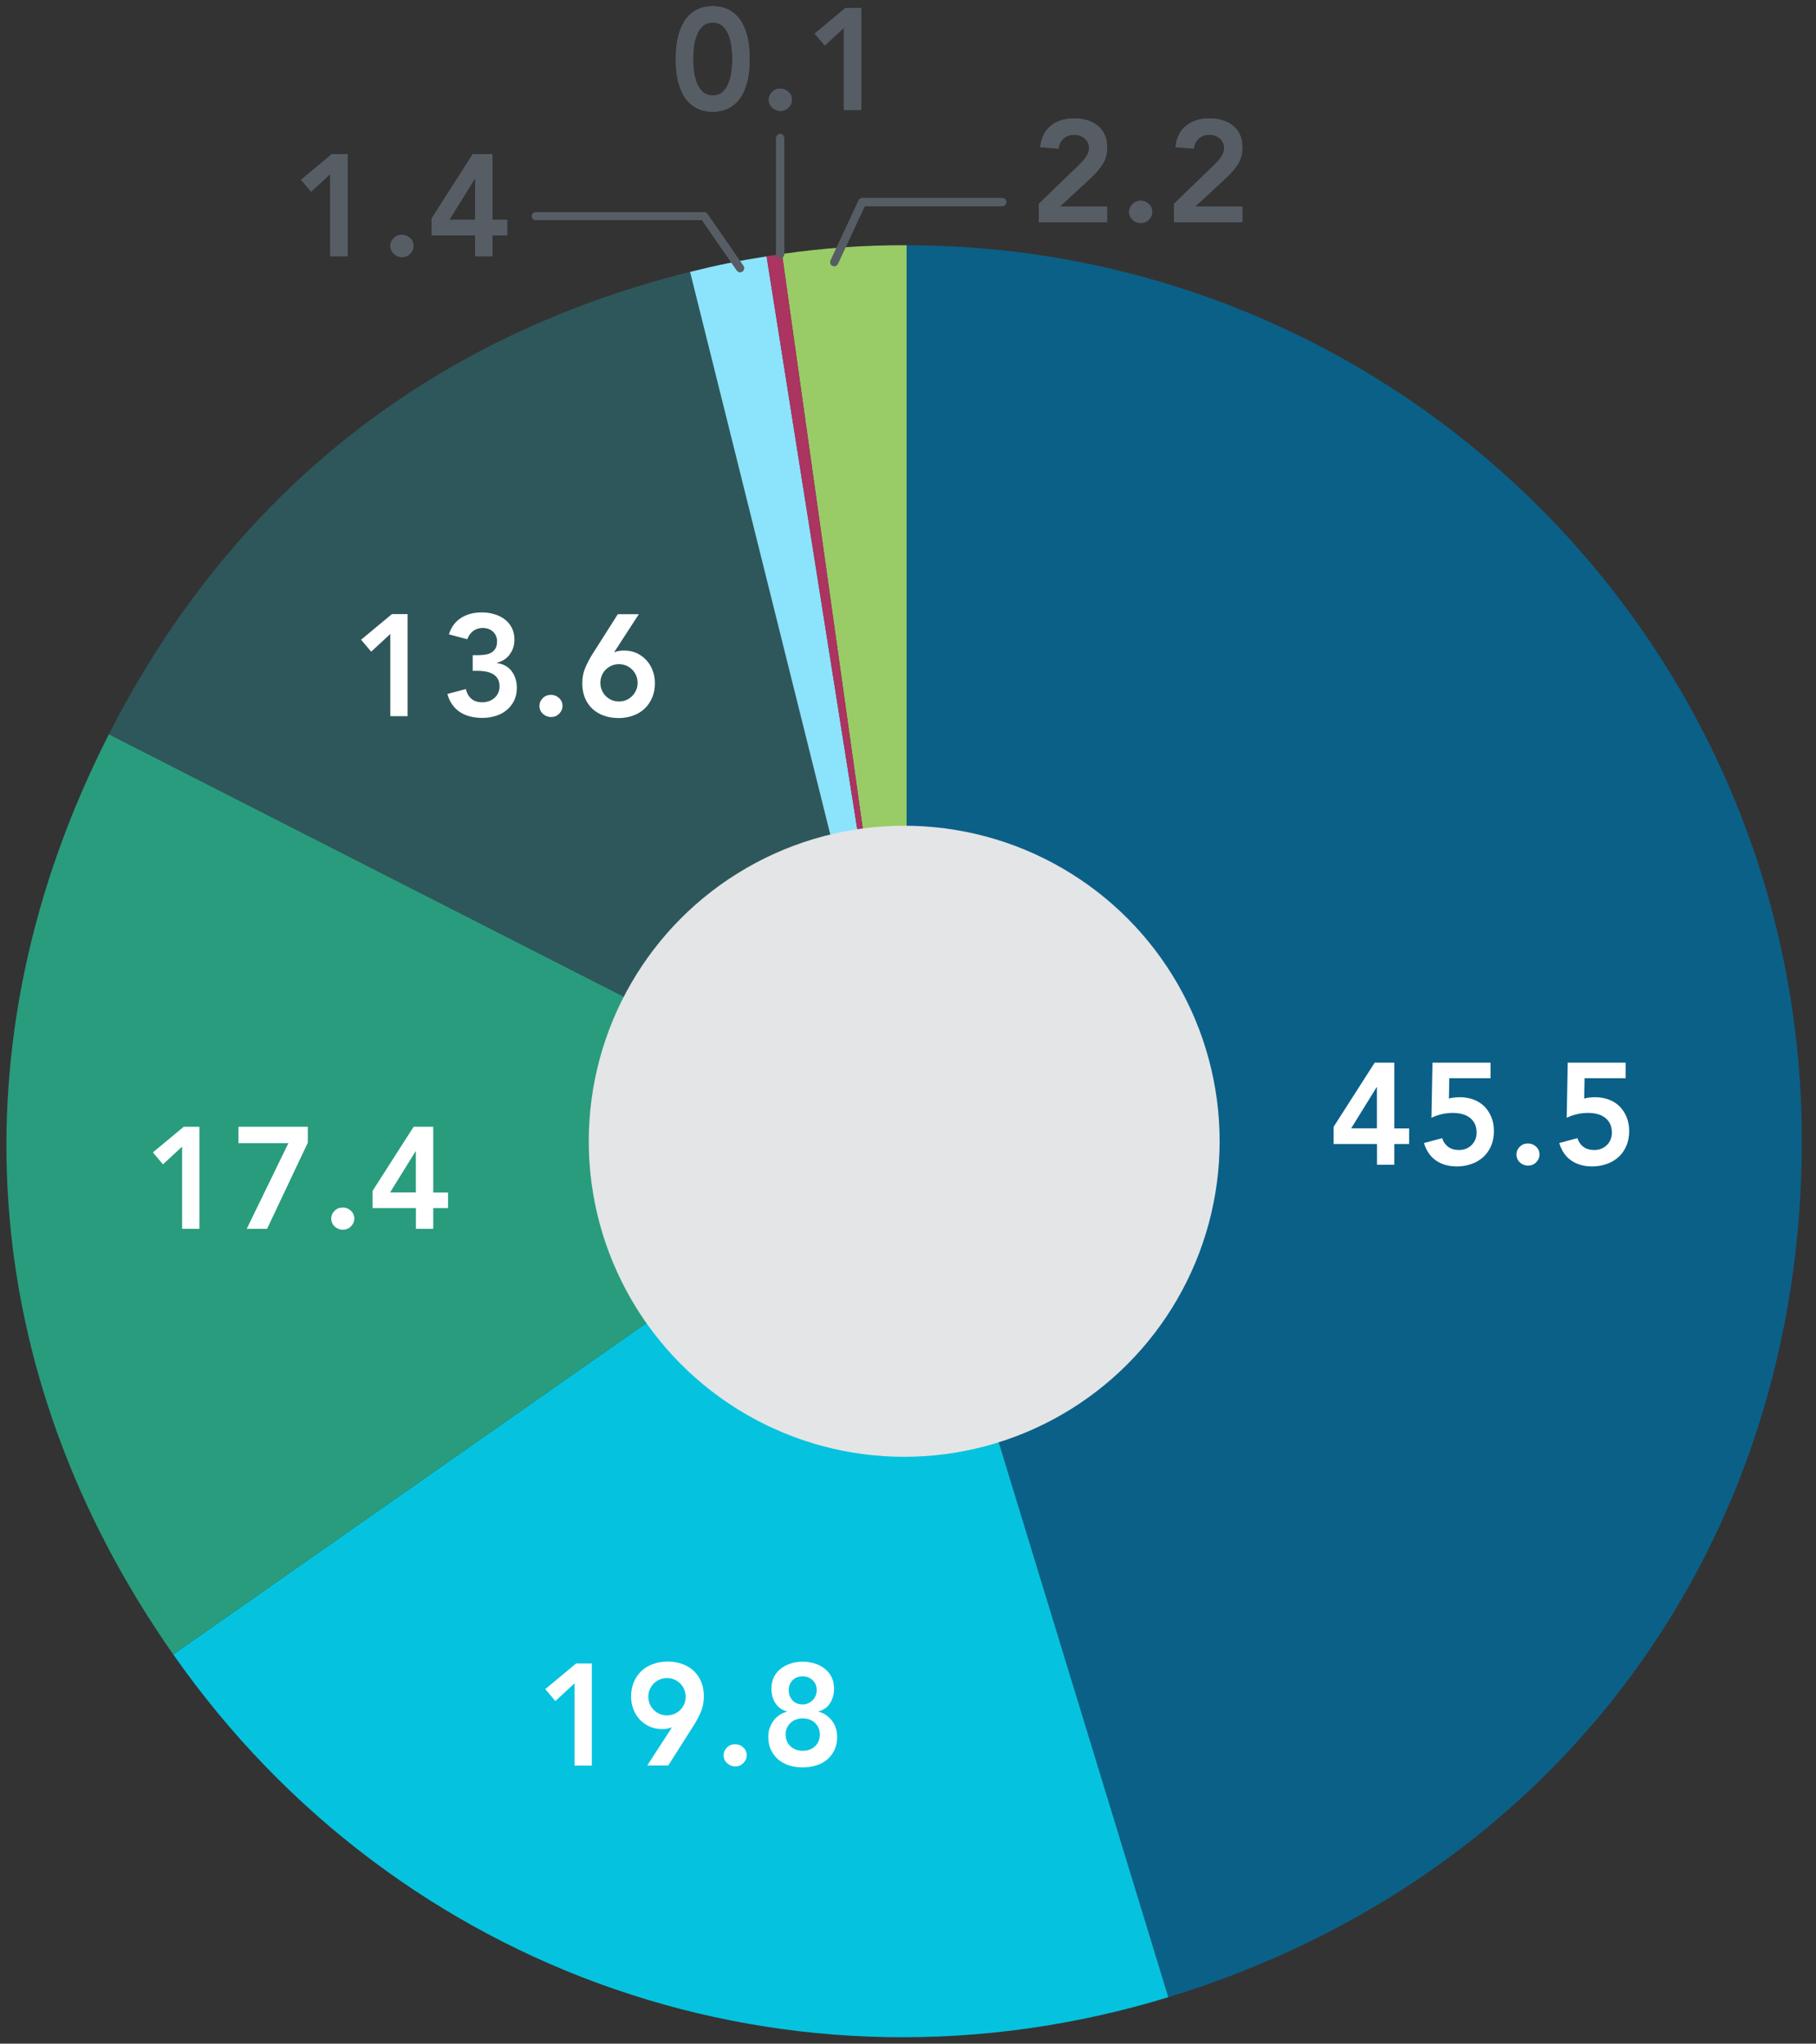 <?xml version="1.0" encoding="utf-8"?>
<!-- Generator: Adobe Illustrator 25.0.1, SVG Export Plug-In . SVG Version: 6.00 Build 0)  -->
<svg version="1.1" id="圖層_1" xmlns="http://www.w3.org/2000/svg" xmlns:xlink="http://www.w3.org/1999/xlink" x="0px" y="0px"
	 viewBox="0 0 226.77 255.12" style="enable-background:new 0 0 226.77 255.12;" xml:space="preserve">
<rect x="0" y="0" width="226.77" height="255.12" fill="#333333" stroke="none"/>
<style type="text/css">
	.st0{fill:#0B6088;}
	.st1{fill:#05C3DE;}
	.st2{fill:#299C7D;}
	.st3{fill:#2E575B;}
	.st4{fill:#8CE3FC;}
	.st5{fill:#99CC66;}
	.st6{fill:#AB3460;}
	.st7{fill:#FFFFFF;}
	.st8{fill:#565D65;}
	.st9{fill:none;stroke:#565D65;stroke-linecap:round;stroke-linejoin:round;stroke-miterlimit:10;}
	.st10{fill:#E3E5E7;}
</style>
<g>
	<g>
		<g>
			<path class="st0" d="M113.21,142.41V30.62C174.95,30.62,225,80.67,225,142.41c0,50.63-30.69,92.11-79.11,106.91L113.21,142.41z"
				/>
		</g>
	</g>
	<g>
		<g>
			<path class="st1" d="M113.21,142.41l32.68,106.91c-46.76,14.3-96.21-2.73-124.26-42.79L113.21,142.41z"/>
		</g>
	</g>
	<g>
		<g>
			<path class="st2" d="M113.21,142.41l-91.58,64.12c-24.65-35.2-27.54-76.59-8.03-114.87L113.21,142.41z"/>
		</g>
	</g>
	<g>
		<g>
			<path class="st3" d="M113.21,142.41L13.6,91.66c15.25-29.93,39.97-49.59,72.56-57.72L113.21,142.41z"/>
		</g>
	</g>
	<g>
		<g>
			<path class="st4" d="M113.21,142.41L86.17,33.94c3.36-0.84,6.14-1.4,9.56-1.94L113.21,142.41z"/>
		</g>
	</g>
	<g>
		<g>
			<path class="st5" d="M113.21,142.41L97.65,31.7c5.38-0.76,10.13-1.09,15.56-1.09V142.41z"/>
		</g>
	</g>
	<g>
		<g>
			<path class="st6" d="M113.21,142.41L95.72,31.99c0.24-0.04,1.69-0.25,1.93-0.29L113.21,142.41z"/>
		</g>
	</g>
</g>
<g>
	<g>
		<path class="st7" d="M171.95,142.81h-5.42v-2.14l5.13-8.01h2.45v8.21h1.85v1.94h-1.85v2.59h-2.16V142.81z M171.95,135.71h-0.04
			l-3.19,5.15h3.22V135.71z"/>
		<path class="st7" d="M186.11,134.6h-5.13l-0.05,2.54c0.17-0.06,0.38-0.1,0.64-0.13c0.26-0.02,0.5-0.04,0.73-0.04
			c0.62,0,1.2,0.1,1.72,0.3c0.52,0.2,0.97,0.48,1.34,0.85s0.66,0.82,0.87,1.33c0.21,0.52,0.32,1.1,0.32,1.75
			c0,0.68-0.12,1.3-0.35,1.84c-0.23,0.55-0.56,1.01-0.97,1.39c-0.41,0.38-0.9,0.67-1.47,0.87c-0.56,0.2-1.17,0.31-1.82,0.31
			c-1.02,0-1.89-0.24-2.6-0.72c-0.71-0.48-1.22-1.21-1.52-2.2l2.27-0.61c0.14,0.46,0.39,0.82,0.74,1.08c0.35,0.26,0.8,0.4,1.35,0.4
			c0.32,0,0.62-0.05,0.89-0.16c0.27-0.11,0.5-0.26,0.7-0.46c0.2-0.2,0.35-0.43,0.46-0.69s0.16-0.55,0.16-0.86
			c0-0.44-0.08-0.82-0.24-1.13s-0.38-0.57-0.66-0.77c-0.28-0.2-0.59-0.34-0.95-0.43c-0.36-0.09-0.74-0.13-1.13-0.13
			c-0.47,0-0.93,0.05-1.39,0.16c-0.46,0.11-0.89,0.26-1.27,0.45l0.13-6.88h7.25V134.6z"/>
		<path class="st7" d="M189.36,144.14c0-0.38,0.14-0.71,0.42-0.99c0.28-0.28,0.62-0.41,1.02-0.41c0.38,0,0.72,0.13,1.01,0.4
			c0.29,0.26,0.43,0.59,0.43,0.97c0,0.38-0.14,0.71-0.42,0.99c-0.28,0.28-0.62,0.41-1.02,0.41c-0.19,0-0.38-0.04-0.55-0.11
			c-0.17-0.07-0.33-0.17-0.46-0.29c-0.13-0.12-0.24-0.26-0.31-0.43S189.36,144.33,189.36,144.14z"/>
		<path class="st7" d="M203,134.6h-5.13l-0.05,2.54c0.17-0.06,0.38-0.1,0.64-0.13c0.26-0.02,0.5-0.04,0.73-0.04
			c0.62,0,1.2,0.1,1.72,0.3c0.52,0.2,0.97,0.48,1.34,0.85s0.66,0.82,0.87,1.33c0.21,0.52,0.32,1.1,0.32,1.75
			c0,0.68-0.12,1.3-0.35,1.84c-0.23,0.55-0.56,1.01-0.97,1.39c-0.41,0.38-0.9,0.67-1.47,0.87c-0.56,0.2-1.17,0.31-1.82,0.31
			c-1.02,0-1.89-0.24-2.6-0.72c-0.71-0.48-1.22-1.21-1.52-2.2l2.27-0.61c0.14,0.46,0.39,0.82,0.74,1.08c0.35,0.26,0.8,0.4,1.35,0.4
			c0.32,0,0.62-0.05,0.89-0.16c0.27-0.11,0.5-0.26,0.7-0.46c0.2-0.2,0.35-0.43,0.46-0.69s0.16-0.55,0.16-0.86
			c0-0.44-0.08-0.82-0.24-1.13s-0.38-0.57-0.66-0.77c-0.28-0.2-0.59-0.34-0.95-0.43c-0.36-0.09-0.74-0.13-1.13-0.13
			c-0.47,0-0.93,0.05-1.39,0.16c-0.46,0.11-0.89,0.26-1.27,0.45l0.13-6.88H203V134.6z"/>
	</g>
</g>
<g>
	<g>
		<path class="st7" d="M71.74,210.14l-2.39,2.21l-1.26-1.49l3.85-3.2h1.96v12.74h-2.16V210.14z"/>
		<path class="st7" d="M80.82,220.4l3.06-4.72l-0.04-0.04c-0.13,0.07-0.31,0.12-0.53,0.16c-0.22,0.04-0.44,0.05-0.66,0.05
			c-0.56,0-1.08-0.11-1.55-0.32c-0.47-0.22-0.87-0.51-1.22-0.88c-0.34-0.37-0.61-0.8-0.79-1.3c-0.19-0.49-0.28-1.01-0.28-1.57
			c0-0.66,0.11-1.26,0.34-1.8s0.54-1,0.95-1.38c0.4-0.38,0.88-0.67,1.44-0.87s1.16-0.31,1.81-0.31c0.66,0,1.27,0.1,1.83,0.3
			c0.56,0.2,1.04,0.48,1.44,0.86c0.4,0.37,0.71,0.83,0.94,1.37s0.33,1.15,0.33,1.82c0,0.67-0.11,1.28-0.33,1.83
			c-0.22,0.55-0.51,1.1-0.85,1.66l-3.26,5.13H80.82z M85.62,211.81c0-0.32-0.06-0.63-0.18-0.91c-0.12-0.28-0.29-0.53-0.5-0.74
			s-0.46-0.38-0.74-0.5c-0.28-0.12-0.58-0.18-0.91-0.18c-0.32,0-0.63,0.06-0.91,0.18c-0.28,0.12-0.53,0.29-0.74,0.5
			s-0.38,0.46-0.5,0.74c-0.12,0.28-0.18,0.59-0.18,0.91c0,0.32,0.06,0.63,0.18,0.91c0.12,0.28,0.29,0.53,0.5,0.74
			s0.46,0.38,0.74,0.5c0.28,0.12,0.58,0.18,0.91,0.18c0.32,0,0.63-0.06,0.91-0.18c0.28-0.12,0.53-0.29,0.74-0.5s0.38-0.46,0.5-0.74
			C85.56,212.44,85.62,212.14,85.62,211.81z"/>
		<path class="st7" d="M90.36,219.14c0-0.38,0.14-0.71,0.42-0.99c0.28-0.28,0.62-0.41,1.02-0.41c0.38,0,0.72,0.13,1.01,0.4
			c0.29,0.26,0.43,0.59,0.43,0.97c0,0.38-0.14,0.71-0.42,0.99c-0.28,0.28-0.62,0.41-1.02,0.41c-0.19,0-0.38-0.04-0.55-0.11
			c-0.17-0.07-0.33-0.17-0.46-0.29c-0.13-0.12-0.24-0.26-0.31-0.43S90.36,219.33,90.36,219.14z"/>
		<path class="st7" d="M100.24,207.44c0.54,0,1.05,0.08,1.52,0.23c0.47,0.15,0.89,0.37,1.24,0.65c0.35,0.28,0.63,0.63,0.84,1.04
			c0.2,0.41,0.31,0.89,0.31,1.43c0,0.68-0.16,1.28-0.48,1.8s-0.8,0.87-1.45,1.06v0.04c0.3,0.06,0.59,0.18,0.87,0.37
			c0.28,0.19,0.53,0.41,0.75,0.68c0.22,0.27,0.39,0.58,0.51,0.93s0.19,0.72,0.19,1.12c0,0.64-0.11,1.19-0.34,1.67
			c-0.23,0.47-0.53,0.87-0.92,1.2c-0.38,0.32-0.84,0.57-1.37,0.73c-0.53,0.16-1.09,0.24-1.67,0.24c-0.6,0-1.16-0.08-1.68-0.24
			s-0.98-0.41-1.36-0.73c-0.38-0.32-0.69-0.72-0.92-1.2c-0.23-0.47-0.34-1.03-0.34-1.67c0-0.4,0.06-0.77,0.19-1.12
			s0.3-0.66,0.51-0.93c0.22-0.27,0.46-0.5,0.75-0.68c0.28-0.19,0.57-0.31,0.87-0.37v-0.04c-0.65-0.19-1.13-0.55-1.45-1.06
			s-0.48-1.12-0.48-1.8c0-0.54,0.1-1.02,0.31-1.43s0.48-0.76,0.84-1.04c0.35-0.28,0.77-0.5,1.24-0.65
			C99.19,207.51,99.7,207.44,100.24,207.44z M100.24,214.51c-0.29,0-0.56,0.05-0.83,0.14c-0.26,0.1-0.49,0.23-0.68,0.41
			c-0.19,0.18-0.35,0.39-0.46,0.64c-0.11,0.25-0.17,0.51-0.17,0.8c0,0.61,0.2,1.11,0.6,1.49c0.4,0.38,0.92,0.57,1.54,0.57
			c0.62,0,1.14-0.19,1.54-0.57c0.4-0.38,0.6-0.87,0.6-1.49c0-0.29-0.06-0.55-0.17-0.8s-0.27-0.46-0.46-0.64
			c-0.19-0.18-0.42-0.32-0.68-0.41C100.8,214.56,100.53,214.51,100.24,214.51z M100.24,209.27c-0.55,0-0.98,0.17-1.29,0.5
			c-0.31,0.34-0.46,0.75-0.46,1.22c0,0.5,0.16,0.93,0.47,1.27c0.31,0.34,0.74,0.51,1.28,0.51c0.24,0,0.46-0.04,0.67-0.14
			c0.21-0.09,0.4-0.22,0.56-0.38c0.16-0.16,0.29-0.35,0.38-0.57s0.14-0.45,0.14-0.7c0-0.48-0.17-0.89-0.5-1.22
			C101.16,209.44,100.74,209.27,100.24,209.27z"/>
	</g>
</g>
<g>
	<g>
		<path class="st7" d="M22.74,143.14l-2.39,2.21l-1.26-1.49l3.85-3.2h1.96v12.74h-2.16V143.14z"/>
		<path class="st7" d="M29.78,140.66h8.66v1.98l-5.09,10.76h-2.54l5.2-10.69h-6.23V140.66z"/>
		<path class="st7" d="M41.36,152.14c0-0.38,0.14-0.71,0.42-0.99c0.28-0.28,0.62-0.41,1.02-0.41c0.38,0,0.72,0.13,1.01,0.4
			c0.29,0.26,0.43,0.59,0.43,0.97c0,0.38-0.14,0.71-0.42,0.99c-0.28,0.28-0.62,0.41-1.02,0.41c-0.19,0-0.38-0.04-0.55-0.11
			c-0.17-0.07-0.33-0.17-0.46-0.29c-0.13-0.12-0.24-0.26-0.31-0.43S41.36,152.33,41.36,152.14z"/>
		<path class="st7" d="M51.94,150.81h-5.42v-2.14l5.13-8.01h2.45v8.21h1.85v1.94H54.1v2.59h-2.16V150.81z M51.94,143.71H51.9
			l-3.19,5.15h3.22V143.71z"/>
	</g>
</g>
<g>
	<g>
		<path class="st7" d="M48.74,79.14l-2.39,2.21l-1.26-1.49l3.85-3.2h1.96V89.4h-2.16V79.14z"/>
		<path class="st7" d="M59.02,81.79h0.56c0.31,0,0.61-0.02,0.91-0.05c0.29-0.04,0.56-0.11,0.79-0.23s0.42-0.29,0.57-0.52
			c0.14-0.23,0.22-0.53,0.22-0.92c0-0.49-0.17-0.89-0.5-1.21c-0.34-0.31-0.77-0.47-1.31-0.47c-0.43,0-0.82,0.12-1.16,0.37
			c-0.34,0.25-0.59,0.59-0.75,1.04l-2.29-0.61c0.14-0.47,0.35-0.88,0.61-1.22c0.26-0.35,0.58-0.63,0.94-0.86
			c0.36-0.22,0.76-0.39,1.19-0.5c0.43-0.11,0.88-0.16,1.35-0.16c0.55,0,1.07,0.07,1.57,0.22c0.49,0.14,0.92,0.36,1.3,0.64
			c0.37,0.28,0.67,0.64,0.89,1.06c0.22,0.43,0.33,0.92,0.33,1.48c0,0.68-0.19,1.29-0.58,1.83c-0.38,0.53-0.92,0.88-1.6,1.05v0.04
			c0.82,0.12,1.43,0.47,1.85,1.04c0.42,0.58,0.63,1.26,0.63,2.05c0,0.61-0.12,1.15-0.35,1.62c-0.23,0.47-0.55,0.86-0.94,1.18
			s-0.85,0.56-1.38,0.72s-1.06,0.24-1.63,0.24c-0.53,0-1.03-0.06-1.49-0.17s-0.89-0.29-1.27-0.53s-0.71-0.55-0.98-0.93
			c-0.28-0.38-0.49-0.83-0.63-1.36l2.3-0.61c0.13,0.53,0.37,0.94,0.7,1.22c0.34,0.29,0.79,0.43,1.37,0.43
			c0.29,0,0.56-0.05,0.82-0.14c0.26-0.1,0.49-0.23,0.68-0.4c0.2-0.17,0.35-0.38,0.47-0.63s0.17-0.52,0.17-0.82
			c0-0.41-0.09-0.74-0.26-1c-0.17-0.26-0.4-0.46-0.67-0.59s-0.57-0.23-0.91-0.28c-0.34-0.05-0.67-0.07-0.99-0.07h-0.52V81.79z"/>
		<path class="st7" d="M67.36,88.14c0-0.38,0.14-0.71,0.42-0.99c0.28-0.28,0.62-0.41,1.02-0.41c0.38,0,0.72,0.13,1.01,0.4
			c0.29,0.26,0.43,0.59,0.43,0.97s-0.14,0.71-0.42,0.99c-0.28,0.28-0.62,0.41-1.02,0.41c-0.19,0-0.38-0.04-0.55-0.11
			c-0.17-0.07-0.33-0.17-0.46-0.29c-0.13-0.12-0.24-0.26-0.31-0.43C67.39,88.51,67.36,88.33,67.36,88.14z"/>
		<path class="st7" d="M79.78,76.66l-3.06,4.72l0.04,0.04c0.13-0.07,0.31-0.13,0.53-0.16c0.22-0.04,0.44-0.05,0.66-0.05
			c0.56,0,1.08,0.11,1.55,0.32c0.47,0.22,0.87,0.51,1.21,0.88c0.34,0.37,0.61,0.8,0.79,1.3c0.19,0.49,0.28,1.01,0.28,1.57
			c0,0.66-0.11,1.26-0.34,1.8c-0.23,0.54-0.54,1-0.94,1.38c-0.4,0.38-0.88,0.67-1.44,0.87c-0.56,0.2-1.16,0.31-1.81,0.31
			c-0.67,0-1.28-0.1-1.84-0.3c-0.55-0.2-1.03-0.48-1.43-0.85c-0.4-0.37-0.71-0.83-0.94-1.37c-0.22-0.54-0.33-1.15-0.33-1.82
			c0-0.67,0.11-1.28,0.33-1.83c0.22-0.55,0.51-1.1,0.85-1.67l3.26-5.13H79.78z M74.97,85.24c0,0.32,0.06,0.63,0.18,0.91
			c0.12,0.28,0.28,0.53,0.49,0.74c0.21,0.21,0.46,0.38,0.74,0.5c0.28,0.12,0.58,0.18,0.91,0.18c0.32,0,0.63-0.06,0.91-0.18
			c0.28-0.12,0.53-0.29,0.74-0.5c0.21-0.21,0.38-0.46,0.5-0.74c0.12-0.28,0.18-0.58,0.18-0.91c0-0.32-0.06-0.63-0.18-0.91
			s-0.29-0.53-0.5-0.74s-0.46-0.38-0.74-0.5c-0.28-0.12-0.58-0.18-0.91-0.18c-0.32,0-0.63,0.06-0.91,0.18
			c-0.28,0.12-0.53,0.29-0.74,0.5s-0.38,0.46-0.49,0.74C75.03,84.61,74.97,84.92,74.97,85.24z"/>
	</g>
</g>
<g>
	<path class="st8" d="M41.24,21.72l-2.39,2.21l-1.26-1.49l3.85-3.2h1.96v12.74h-2.16V21.72z"/>
	<path class="st8" d="M48.75,30.72c0-0.38,0.14-0.71,0.42-0.99c0.28-0.28,0.62-0.41,1.02-0.41c0.38,0,0.72,0.13,1.01,0.4
		c0.29,0.26,0.43,0.59,0.43,0.97s-0.14,0.71-0.42,0.99c-0.28,0.28-0.62,0.41-1.02,0.41c-0.19,0-0.38-0.04-0.55-0.11
		c-0.17-0.07-0.33-0.17-0.46-0.29c-0.13-0.12-0.24-0.26-0.31-0.43S48.75,30.91,48.75,30.72z"/>
	<path class="st8" d="M59.33,29.39h-5.42v-2.14l5.13-8.01h2.45v8.21h1.85v1.94h-1.85v2.59h-2.16V29.39z M59.33,22.29H59.3
		l-3.19,5.15h3.22V22.29z"/>
</g>
<g>
	<path class="st8" d="M84.39,7.36c0-1.01,0.08-1.87,0.24-2.58s0.38-1.31,0.64-1.8c0.26-0.49,0.56-0.88,0.89-1.17
		c0.33-0.29,0.67-0.52,1.01-0.67c0.34-0.15,0.67-0.25,0.99-0.3c0.32-0.05,0.6-0.07,0.84-0.07c0.24,0,0.52,0.02,0.84,0.07
		c0.32,0.05,0.65,0.15,0.99,0.3c0.34,0.15,0.68,0.37,1.01,0.67c0.33,0.29,0.63,0.68,0.89,1.17c0.26,0.49,0.48,1.09,0.64,1.8
		s0.24,1.58,0.24,2.58s-0.08,1.87-0.24,2.58s-0.38,1.31-0.64,1.8c-0.26,0.49-0.56,0.88-0.89,1.17c-0.33,0.29-0.67,0.52-1.01,0.67
		c-0.34,0.15-0.67,0.25-0.99,0.3c-0.32,0.05-0.6,0.07-0.84,0.07c-0.24,0-0.52-0.02-0.84-0.07c-0.32-0.05-0.65-0.15-0.99-0.3
		c-0.34-0.15-0.68-0.37-1.01-0.67c-0.33-0.29-0.63-0.68-0.89-1.17c-0.26-0.49-0.48-1.09-0.64-1.8S84.39,8.36,84.39,7.36z
		 M86.55,7.36c0,0.4,0.03,0.85,0.08,1.38c0.05,0.52,0.17,1.02,0.33,1.49c0.17,0.47,0.41,0.86,0.74,1.19
		c0.32,0.32,0.76,0.49,1.3,0.49s0.97-0.16,1.3-0.49c0.32-0.32,0.57-0.72,0.74-1.19c0.17-0.47,0.28-0.96,0.33-1.49
		c0.05-0.52,0.08-0.98,0.08-1.38s-0.03-0.85-0.08-1.38c-0.05-0.52-0.17-1.02-0.33-1.48c-0.17-0.47-0.41-0.86-0.74-1.19
		S89.54,2.82,89,2.82s-0.97,0.16-1.3,0.49c-0.32,0.32-0.57,0.72-0.74,1.19c-0.17,0.47-0.28,0.96-0.33,1.48
		C86.58,6.5,86.55,6.96,86.55,7.36z"/>
	<path class="st8" d="M96,12.47c0-0.38,0.14-0.71,0.42-0.99c0.28-0.28,0.62-0.41,1.02-0.41c0.38,0,0.72,0.13,1.01,0.4
		c0.29,0.26,0.43,0.59,0.43,0.97s-0.14,0.71-0.42,0.99c-0.28,0.28-0.62,0.41-1.02,0.41c-0.19,0-0.38-0.04-0.55-0.11
		c-0.17-0.07-0.33-0.17-0.46-0.29c-0.13-0.12-0.24-0.26-0.31-0.43S96,12.66,96,12.47z"/>
	<path class="st8" d="M105.38,3.47l-2.39,2.21l-1.26-1.49l3.85-3.2h1.96v12.74h-2.16V3.47z"/>
</g>
<g>
	<path class="st8" d="M129.73,25.44l4.95-4.79c0.14-0.14,0.29-0.3,0.45-0.46c0.16-0.16,0.3-0.33,0.42-0.51
		c0.13-0.18,0.23-0.37,0.32-0.57c0.08-0.2,0.12-0.4,0.12-0.62c0-0.26-0.05-0.5-0.15-0.7c-0.1-0.2-0.24-0.38-0.41-0.52
		c-0.17-0.14-0.36-0.25-0.58-0.33c-0.22-0.08-0.46-0.12-0.71-0.12c-0.54,0-0.98,0.16-1.33,0.47s-0.56,0.73-0.63,1.26l-2.27-0.18
		c0.05-0.59,0.19-1.11,0.42-1.56c0.23-0.45,0.54-0.83,0.91-1.12c0.37-0.3,0.8-0.53,1.3-0.68c0.49-0.16,1.03-0.23,1.6-0.23
		s1.11,0.08,1.61,0.22c0.5,0.15,0.93,0.37,1.3,0.67c0.37,0.29,0.67,0.67,0.88,1.12c0.22,0.46,0.32,0.99,0.32,1.6
		c0,0.8-0.18,1.5-0.55,2.08c-0.37,0.58-0.84,1.14-1.41,1.67l-3.94,3.65h5.9v1.94h-8.53V25.44z"/>
	<path class="st8" d="M141,26.47c0-0.38,0.14-0.71,0.42-0.99c0.28-0.28,0.62-0.41,1.02-0.41c0.38,0,0.72,0.13,1.01,0.4
		c0.29,0.26,0.43,0.59,0.43,0.97s-0.14,0.71-0.42,0.99c-0.28,0.28-0.62,0.41-1.02,0.41c-0.19,0-0.38-0.04-0.55-0.11
		c-0.17-0.07-0.33-0.17-0.46-0.29c-0.13-0.12-0.24-0.26-0.31-0.43S141,26.66,141,26.47z"/>
	<path class="st8" d="M146.61,25.44l4.95-4.79c0.14-0.14,0.29-0.3,0.45-0.46s0.3-0.33,0.42-0.51c0.13-0.18,0.23-0.37,0.31-0.57
		c0.08-0.2,0.13-0.4,0.13-0.62c0-0.26-0.05-0.5-0.15-0.7c-0.1-0.2-0.24-0.38-0.4-0.52s-0.36-0.25-0.58-0.33s-0.46-0.12-0.71-0.12
		c-0.54,0-0.98,0.16-1.33,0.47c-0.35,0.31-0.56,0.73-0.63,1.26l-2.27-0.18c0.05-0.59,0.19-1.11,0.42-1.56
		c0.23-0.45,0.54-0.83,0.91-1.12c0.37-0.3,0.8-0.53,1.29-0.68c0.49-0.16,1.03-0.23,1.6-0.23c0.58,0,1.11,0.08,1.61,0.22
		c0.5,0.15,0.93,0.37,1.31,0.67c0.37,0.29,0.67,0.67,0.88,1.12c0.22,0.46,0.32,0.99,0.32,1.6c0,0.8-0.18,1.5-0.55,2.08
		c-0.37,0.58-0.84,1.14-1.41,1.67l-3.94,3.65h5.9v1.94h-8.53V25.44z"/>
</g>
<polyline class="st9" points="92.42,33.48 87.92,26.98 66.92,26.98 "/>
<line class="st9" x1="97.42" y1="31.73" x2="97.42" y2="17.23"/>
<polyline class="st9" points="104.17,32.73 107.67,25.23 125.17,25.23 "/>
<g>
	<path class="st8" d="M41.24,21.72l-2.39,2.21l-1.26-1.49l3.85-3.2h1.96v12.74h-2.16V21.72z"/>
	<path class="st8" d="M48.75,30.72c0-0.38,0.14-0.71,0.42-0.99c0.28-0.28,0.62-0.41,1.02-0.41c0.38,0,0.72,0.13,1.01,0.4
		c0.29,0.26,0.43,0.59,0.43,0.97s-0.14,0.71-0.42,0.99c-0.28,0.28-0.62,0.41-1.02,0.41c-0.19,0-0.38-0.04-0.55-0.11
		c-0.17-0.07-0.33-0.17-0.46-0.29c-0.13-0.12-0.24-0.26-0.31-0.43S48.75,30.91,48.75,30.72z"/>
	<path class="st8" d="M59.33,29.39h-5.42v-2.14l5.13-8.01h2.45v8.21h1.85v1.94h-1.85v2.59h-2.16V29.39z M59.33,22.29H59.3
		l-3.19,5.15h3.22V22.29z"/>
</g>
<g>
	<path class="st8" d="M84.39,7.36c0-1.01,0.08-1.87,0.24-2.58s0.38-1.31,0.64-1.8c0.26-0.49,0.56-0.88,0.89-1.17
		c0.33-0.29,0.67-0.52,1.01-0.67c0.34-0.15,0.67-0.25,0.99-0.3c0.32-0.05,0.6-0.07,0.84-0.07c0.24,0,0.52,0.02,0.84,0.07
		c0.32,0.05,0.65,0.15,0.99,0.3c0.34,0.15,0.68,0.37,1.01,0.67c0.33,0.29,0.63,0.68,0.89,1.17c0.26,0.49,0.48,1.09,0.64,1.8
		s0.24,1.58,0.24,2.58s-0.08,1.87-0.24,2.58s-0.38,1.31-0.64,1.8c-0.26,0.49-0.56,0.88-0.89,1.17c-0.33,0.29-0.67,0.52-1.01,0.67
		c-0.34,0.15-0.67,0.25-0.99,0.3c-0.32,0.05-0.6,0.07-0.84,0.07c-0.24,0-0.52-0.02-0.84-0.07c-0.32-0.05-0.65-0.15-0.99-0.3
		c-0.34-0.15-0.68-0.37-1.01-0.67c-0.33-0.29-0.63-0.68-0.89-1.17c-0.26-0.49-0.48-1.09-0.64-1.8S84.39,8.36,84.39,7.36z
		 M86.55,7.36c0,0.4,0.03,0.85,0.08,1.38c0.05,0.52,0.17,1.02,0.33,1.49c0.17,0.47,0.41,0.86,0.74,1.19
		c0.32,0.32,0.76,0.49,1.3,0.49s0.97-0.16,1.3-0.49c0.32-0.32,0.57-0.72,0.74-1.19c0.17-0.47,0.28-0.96,0.33-1.49
		c0.05-0.52,0.08-0.98,0.08-1.38s-0.03-0.85-0.08-1.38c-0.05-0.52-0.17-1.02-0.33-1.48c-0.17-0.47-0.41-0.86-0.74-1.19
		S89.54,2.82,89,2.82s-0.97,0.16-1.3,0.49c-0.32,0.32-0.57,0.72-0.74,1.19c-0.17,0.47-0.28,0.96-0.33,1.48
		C86.58,6.5,86.55,6.96,86.55,7.36z"/>
	<path class="st8" d="M96,12.47c0-0.38,0.14-0.71,0.42-0.99c0.28-0.28,0.62-0.41,1.02-0.41c0.38,0,0.72,0.13,1.01,0.4
		c0.29,0.26,0.43,0.59,0.43,0.97s-0.14,0.71-0.42,0.99c-0.28,0.28-0.62,0.41-1.02,0.41c-0.19,0-0.38-0.04-0.55-0.11
		c-0.17-0.07-0.33-0.17-0.46-0.29c-0.13-0.12-0.24-0.26-0.31-0.43S96,12.66,96,12.47z"/>
	<path class="st8" d="M105.38,3.47l-2.39,2.21l-1.26-1.49l3.85-3.2h1.96v12.74h-2.16V3.47z"/>
</g>
<g>
	<path class="st8" d="M129.73,25.44l4.95-4.79c0.14-0.14,0.29-0.3,0.45-0.46c0.16-0.16,0.3-0.33,0.42-0.51
		c0.13-0.18,0.23-0.37,0.32-0.57c0.08-0.2,0.12-0.4,0.12-0.62c0-0.26-0.05-0.5-0.15-0.7c-0.1-0.2-0.24-0.38-0.41-0.52
		c-0.17-0.14-0.36-0.25-0.58-0.33c-0.22-0.08-0.46-0.12-0.71-0.12c-0.54,0-0.98,0.16-1.33,0.47s-0.56,0.73-0.63,1.26l-2.27-0.18
		c0.05-0.59,0.19-1.11,0.42-1.56c0.23-0.45,0.54-0.83,0.91-1.12c0.37-0.3,0.8-0.53,1.3-0.68c0.49-0.16,1.03-0.23,1.6-0.23
		s1.11,0.08,1.61,0.22c0.5,0.15,0.93,0.37,1.3,0.67c0.37,0.29,0.67,0.67,0.88,1.12c0.22,0.46,0.32,0.99,0.32,1.6
		c0,0.8-0.18,1.5-0.55,2.08c-0.37,0.58-0.84,1.14-1.41,1.67l-3.94,3.65h5.9v1.94h-8.53V25.44z"/>
	<path class="st8" d="M141,26.47c0-0.38,0.14-0.71,0.42-0.99c0.28-0.28,0.62-0.41,1.02-0.41c0.38,0,0.72,0.13,1.01,0.4
		c0.29,0.26,0.43,0.59,0.43,0.97s-0.14,0.71-0.42,0.99c-0.28,0.28-0.62,0.41-1.02,0.41c-0.19,0-0.38-0.04-0.55-0.11
		c-0.17-0.07-0.33-0.17-0.46-0.29c-0.13-0.12-0.24-0.26-0.31-0.43S141,26.66,141,26.47z"/>
	<path class="st8" d="M146.61,25.44l4.95-4.79c0.14-0.14,0.29-0.3,0.45-0.46s0.3-0.33,0.42-0.51c0.13-0.18,0.23-0.37,0.31-0.57
		c0.08-0.2,0.13-0.4,0.13-0.62c0-0.26-0.05-0.5-0.15-0.7c-0.1-0.2-0.24-0.38-0.4-0.52s-0.36-0.25-0.58-0.33s-0.46-0.12-0.71-0.12
		c-0.54,0-0.98,0.16-1.33,0.47c-0.35,0.31-0.56,0.73-0.63,1.26l-2.27-0.18c0.05-0.59,0.19-1.11,0.42-1.56
		c0.23-0.45,0.54-0.83,0.91-1.12c0.37-0.3,0.8-0.53,1.29-0.68c0.49-0.16,1.03-0.23,1.6-0.23c0.58,0,1.11,0.08,1.61,0.22
		c0.5,0.15,0.93,0.37,1.31,0.67c0.37,0.29,0.67,0.67,0.88,1.12c0.22,0.46,0.32,0.99,0.32,1.6c0,0.8-0.18,1.5-0.55,2.08
		c-0.37,0.58-0.84,1.14-1.41,1.67l-3.94,3.65h5.9v1.94h-8.53V25.44z"/>
</g>
<polyline class="st9" points="92.42,33.48 87.92,26.98 66.92,26.98 "/>
<line class="st9" x1="97.42" y1="31.73" x2="97.42" y2="17.23"/>
<polyline class="st9" points="104.17,32.73 107.67,25.23 125.17,25.23 "/>
<circle class="st10" cx="112.91" cy="142.47" r="39.39"/>
</svg>

